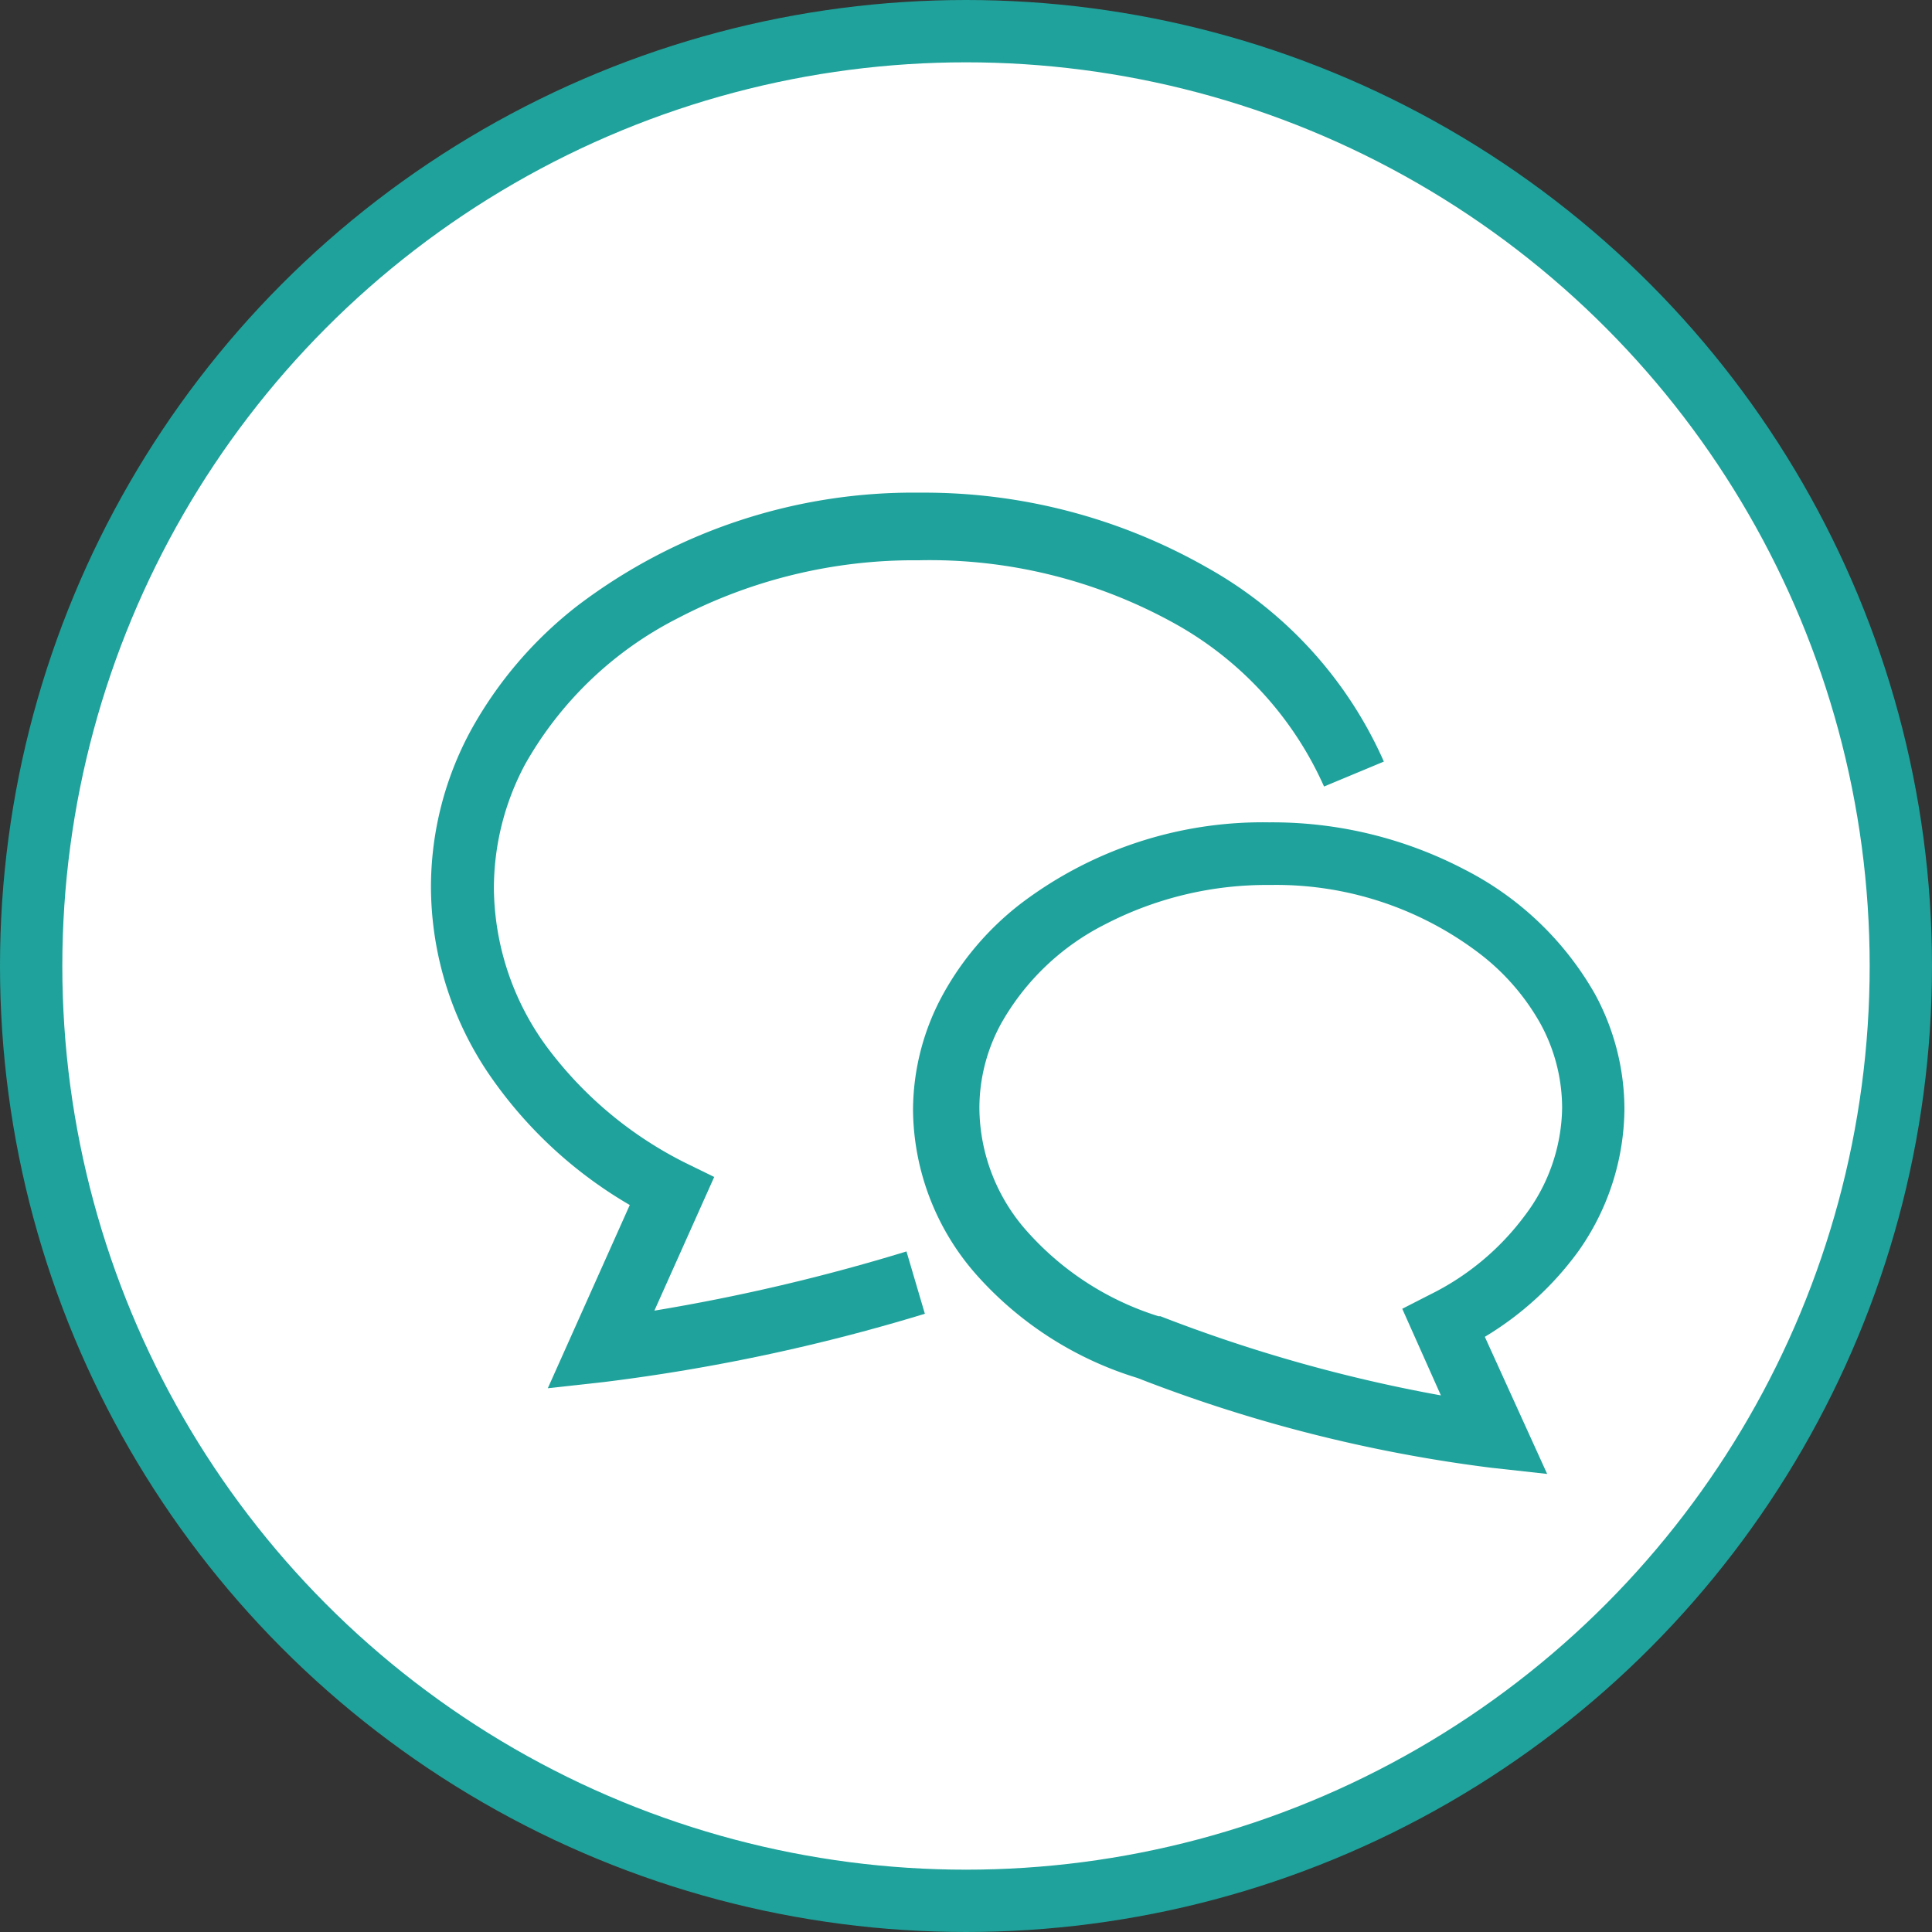 <svg xmlns="http://www.w3.org/2000/svg" viewBox="0 0 62 62">
    <rect x="0" y="0" width="62" height="62" fill="#333333" stroke="none"/>
    <circle class='fill_to_green' cx="31" cy="31" r="30" style="fill:#fff;stroke:#1fa29b;stroke-miterlimit:10;stroke-width:2px"/>
    <path class='fill_to_white' d="M21,42.06l1.92-4.29L22,37.32a12.5,12.5,0,0,1-4.5-3.79,8.72,8.72,0,0,1-1.65-5,8.44,8.44,0,0,1,1-4,11.71,11.71,0,0,1,4.9-4.69,16.37,16.37,0,0,1,7.72-1.86A16.21,16.21,0,0,1,37.68,20a11.19,11.19,0,0,1,4.81,5.24l1.92-.8a13.28,13.28,0,0,0-5.68-6.23,18.33,18.33,0,0,0-9.2-2.4,17.81,17.81,0,0,0-11,3.63,13,13,0,0,0-3.42,4,10.54,10.54,0,0,0-1.28,5,10.74,10.74,0,0,0,2,6.23,14,14,0,0,0,4.38,4l-2.63,5.88,1.81-.2a60.73,60.73,0,0,0,10.29-2.19l-.59-2A62.23,62.23,0,0,1,21,42.06Z" style="fill:#1fa29b"/>
    <path class='fill_to_white' d="M50.64,40.17a8,8,0,0,0,1.49-4.58,7.77,7.77,0,0,0-.94-3.68,10.07,10.07,0,0,0-4.18-4,13.31,13.31,0,0,0-6.28-1.52,12.83,12.83,0,0,0-8,2.63,9.4,9.4,0,0,0-2.49,2.93,7.77,7.77,0,0,0-.94,3.68,8.09,8.09,0,0,0,2.09,5.34,11.34,11.34,0,0,0,5.11,3.25A47.38,47.38,0,0,0,47.84,47.1l1.81.2-2-4.4A10.21,10.21,0,0,0,50.64,40.17Zm-4.76,1.38L45,42l1.24,2.78a48.84,48.84,0,0,1-9-2.54h-.06A9.38,9.38,0,0,1,33,39.56a6,6,0,0,1-1.57-4,5.65,5.65,0,0,1,.69-2.7,7.92,7.92,0,0,1,3.33-3.19,11.26,11.26,0,0,1,5.31-1.27,10.77,10.77,0,0,1,6.68,2.17,7.36,7.36,0,0,1,2,2.29,5.65,5.65,0,0,1,.69,2.7A5.84,5.84,0,0,1,48.94,39,8.42,8.42,0,0,1,45.88,41.55Z" style="fill:#1fa29b"/>
</svg>
